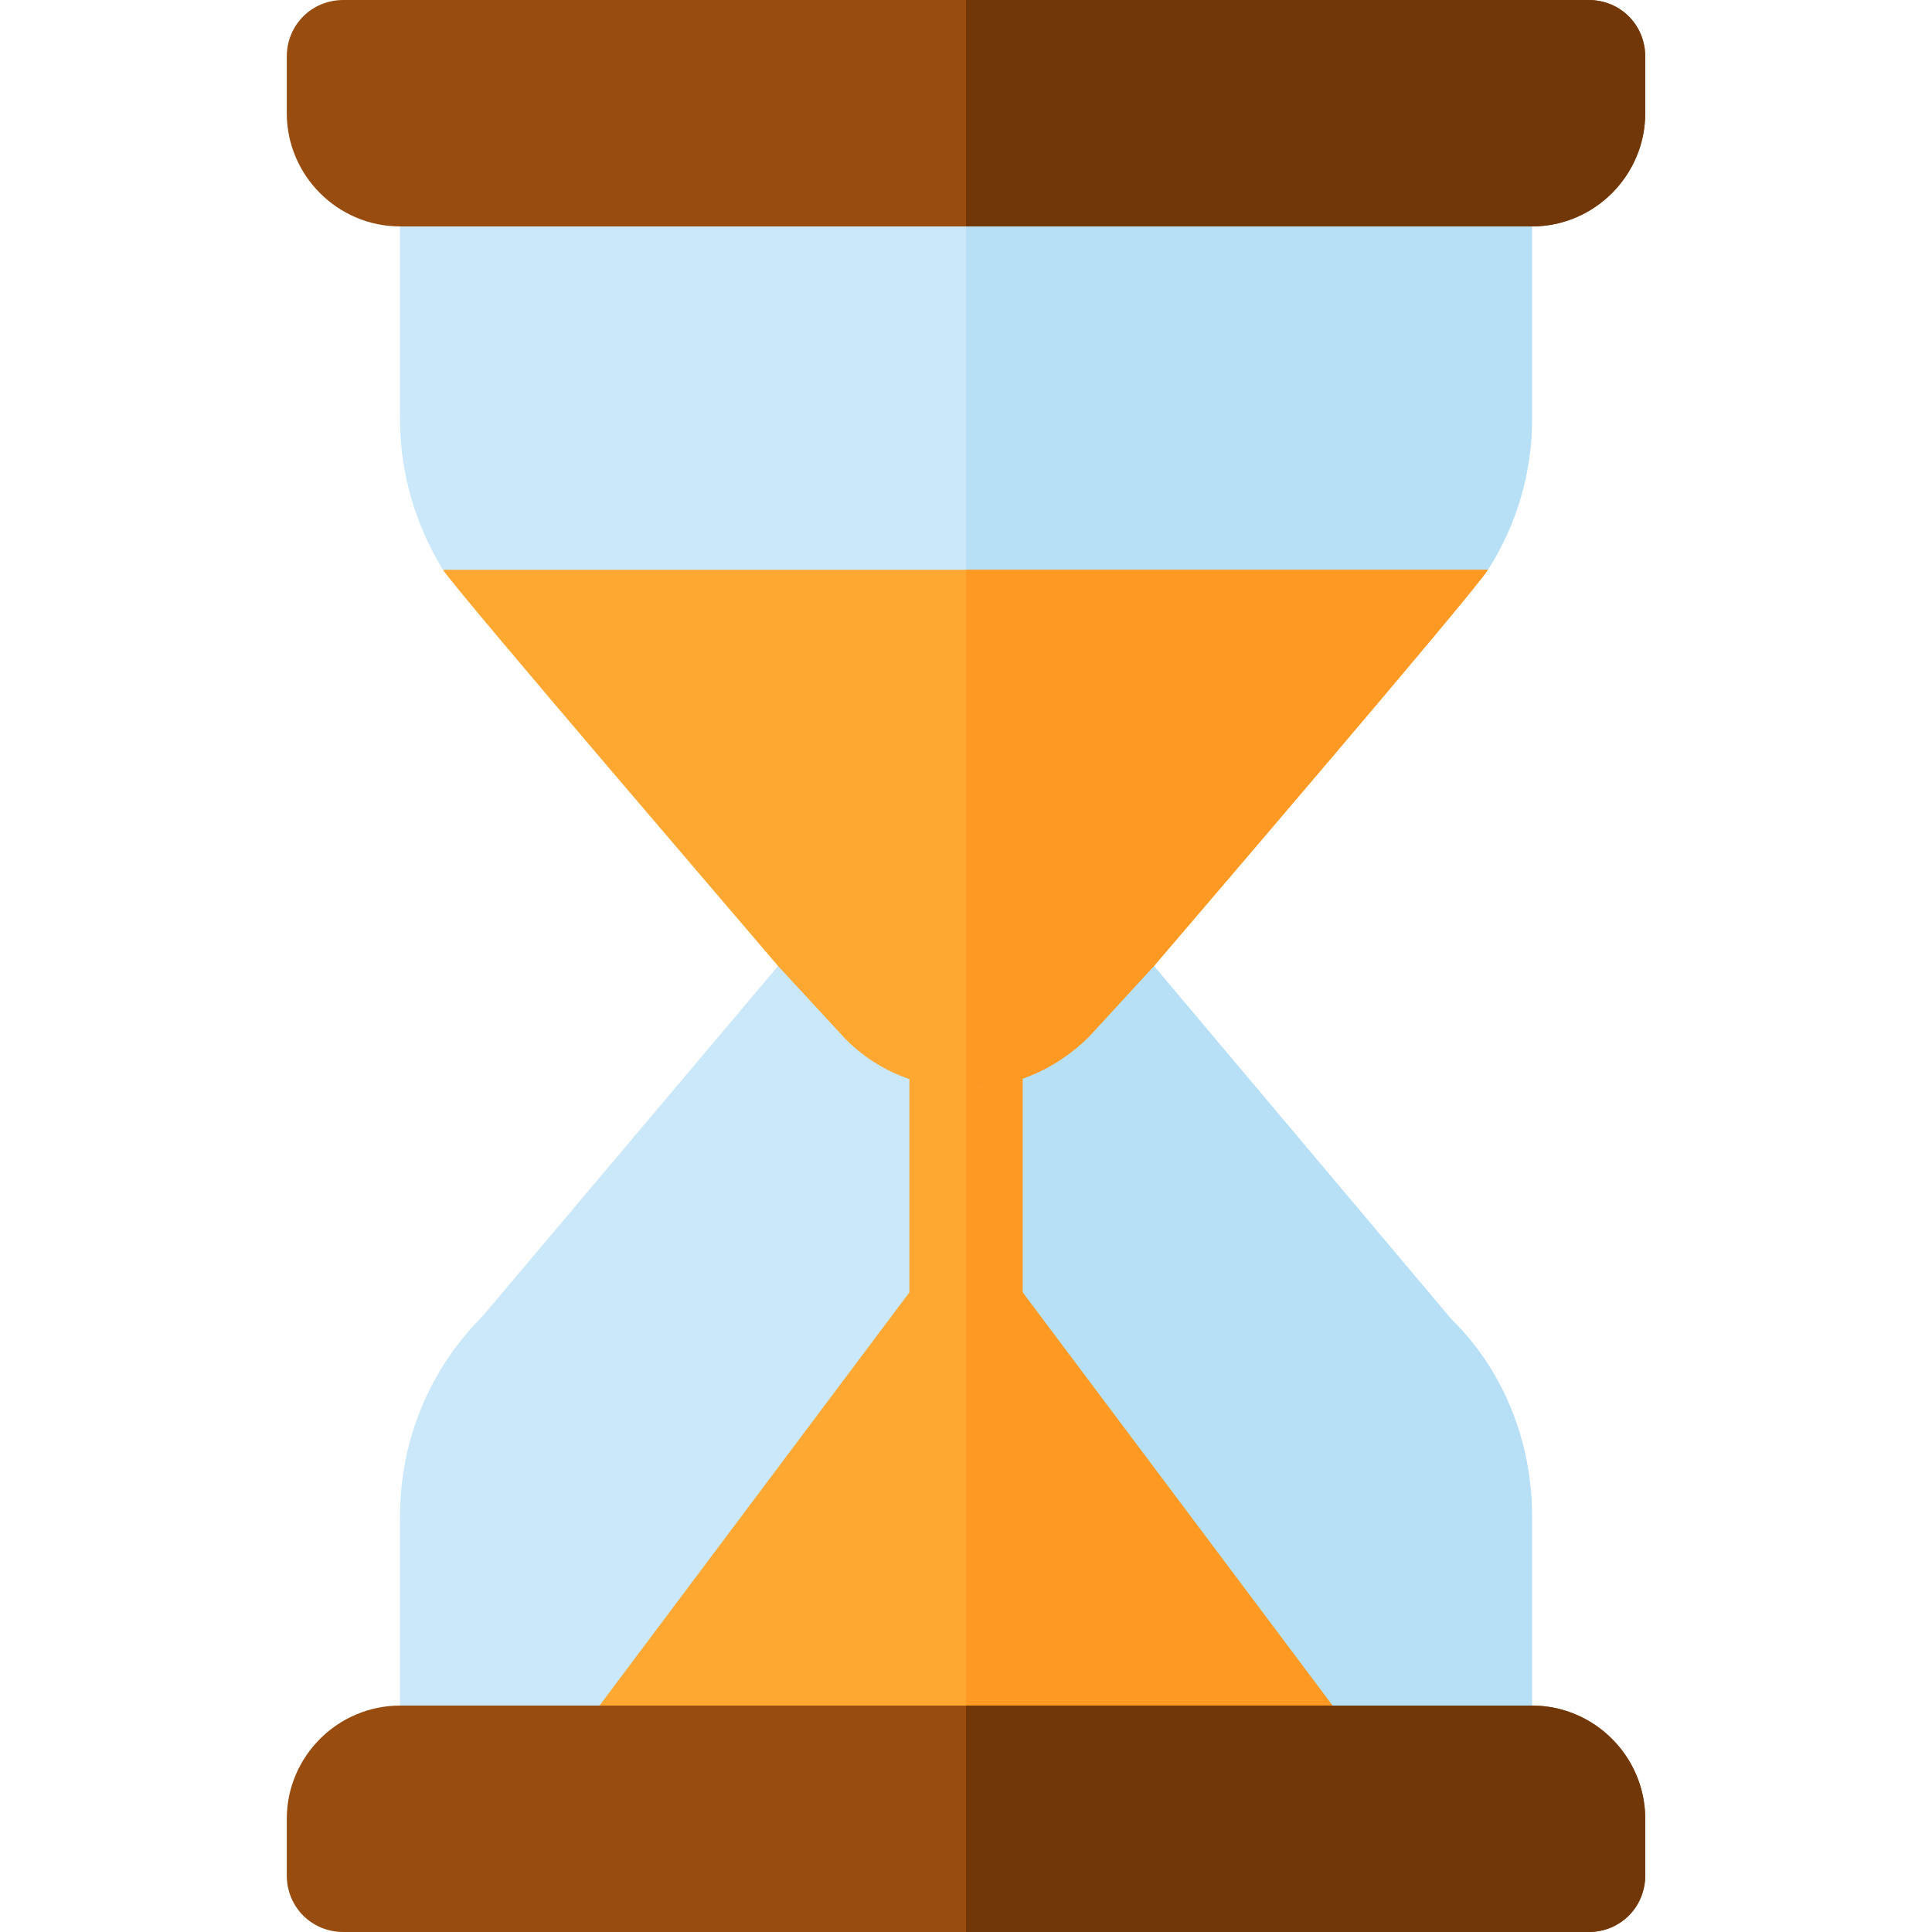 <svg width="64" height="64" viewBox="0 0 64 64" fill="none" xmlns="http://www.w3.org/2000/svg">
<path d="M50.75 5.625V13.887C50.75 15.687 50.225 17.412 49.288 18.875L42.462 22.625H21.538L14.675 18.875C13.775 17.413 13.25 15.687 13.25 13.887V5.625C13.25 4.575 14.075 3.75 15.125 3.75H48.875C49.925 3.75 50.75 4.575 50.75 5.625Z" fill="#CAE8F9"/>
<path d="M50.75 5.625V13.887C50.75 15.687 50.225 17.412 49.288 18.875L42.462 22.625H32V3.75H48.875C49.925 3.75 50.75 4.575 50.75 5.625Z" fill="#B7E0F6"/>
<path d="M50.75 50.237V58.375C50.75 59.425 49.925 60.25 48.875 60.25H15.125C14.075 60.25 13.25 59.425 13.25 58.375V50.237C13.25 47.725 14.225 45.362 15.987 43.6L25.775 32L27.687 30.125H36.913L38.225 32L48.087 43.712C49.775 45.362 50.75 47.725 50.75 50.237Z" fill="#CAE8F9"/>
<path d="M50.75 50.237V58.375C50.75 59.425 49.925 60.25 48.875 60.25H32V30.125H36.913L38.225 32L48.087 43.712C49.775 45.362 50.75 47.725 50.75 50.237Z" fill="#B7E0F6"/>
<path d="M33.875 32V43.375C33.875 44.425 33.05 45.25 32 45.25C30.95 45.25 30.125 44.425 30.125 43.375V32C30.125 30.95 30.95 30.125 32 30.125C33.05 30.125 33.875 30.95 33.875 32Z" fill="#FEA832"/>
<path d="M33.875 32V43.375C33.875 44.425 33.05 45.25 32 45.25V30.125C33.05 30.125 33.875 30.95 33.875 32Z" fill="#FE9923"/>
<path d="M49.288 18.875C48.8 19.662 38.863 31.25 38.225 32L36.088 34.325C34.925 35.487 33.463 36.05 32 36.05H31.963C30.538 36.05 29.113 35.525 28.025 34.437L25.775 32C25.175 31.288 15.162 19.625 14.675 18.875H49.288Z" fill="#FEA832"/>
<path d="M49.288 18.875C48.8 19.662 38.863 31.25 38.225 32L36.088 34.325C34.925 35.487 33.463 36.05 32 36.05V18.875H49.288Z" fill="#FE9923"/>
<path d="M44.562 57.062L33.312 42.062C32.975 41.688 32.487 41.5 32 41.5C31.512 41.5 31.025 41.688 30.688 42.062L19.438 57.062C18.875 57.587 18.725 58.375 19.025 59.087C19.325 59.8 20 60.25 20.75 60.25H43.25C44 60.25 44.675 59.8 44.975 59.087C45.275 58.375 45.125 57.587 44.562 57.062Z" fill="#FEA832"/>
<path d="M44.975 59.087C44.675 59.8 44 60.25 43.25 60.25H32V41.5C32.487 41.5 32.975 41.688 33.312 42.062L44.562 57.062C45.125 57.587 45.275 58.375 44.975 59.087Z" fill="#FE9923"/>
<path d="M52.625 0H11.375C10.325 0 9.5 0.825 9.5 1.875V3.75C9.5 5.812 11.188 7.5 13.25 7.5H50.75C52.812 7.5 54.5 5.812 54.5 3.75V1.875C54.5 0.825 53.675 0 52.625 0Z" fill="#994C0F"/>
<path d="M50.75 56.5H13.25C11.188 56.5 9.5 58.188 9.5 60.25V62.125C9.5 63.175 10.325 64 11.375 64H52.625C53.675 64 54.5 63.175 54.5 62.125V60.25C54.5 58.188 52.812 56.5 50.75 56.5Z" fill="#994C0F"/>
<path d="M54.5 60.25V62.125C54.5 63.175 53.675 64 52.625 64H32V56.5H50.75C52.812 56.5 54.5 58.188 54.5 60.25Z" fill="#713708"/>
<path d="M54.5 1.875V3.75C54.5 5.812 52.812 7.5 50.75 7.5H32V0H52.625C53.675 0 54.5 0.825 54.5 1.875Z" fill="#713708"/>
</svg>

